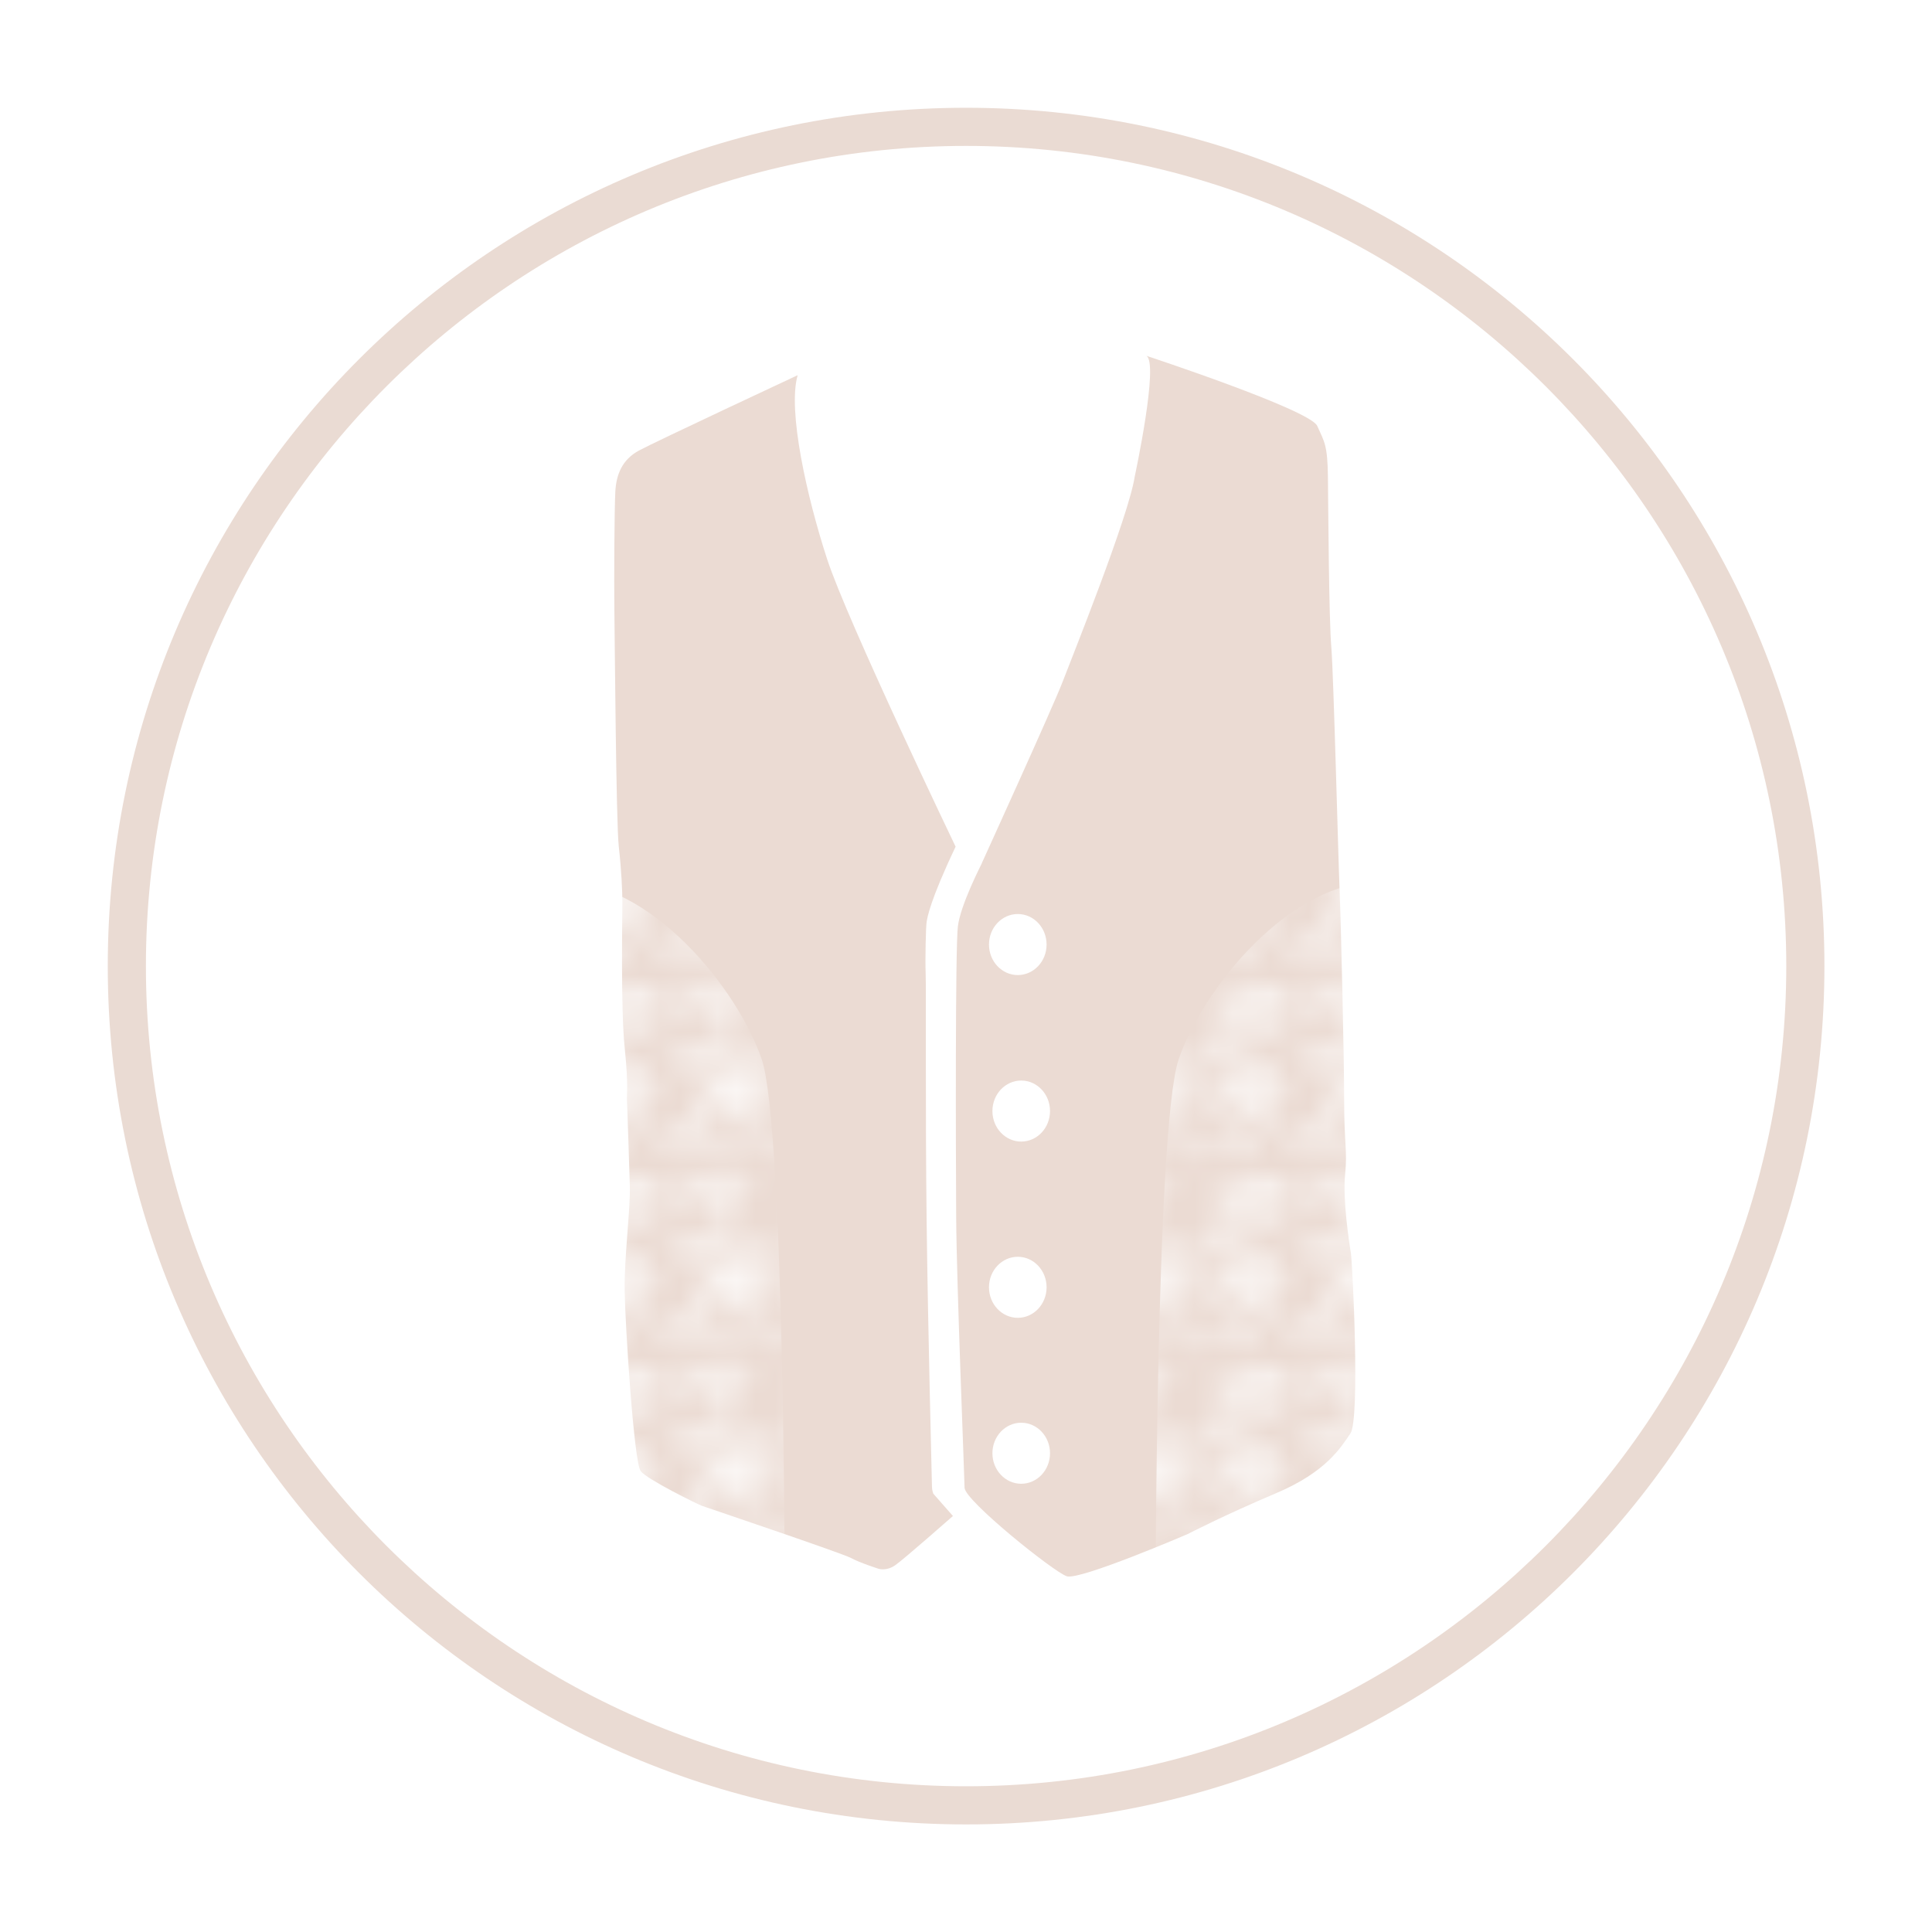<?xml version="1.0" encoding="UTF-8"?><svg id="Calque_2" xmlns="http://www.w3.org/2000/svg" xmlns:xlink="http://www.w3.org/1999/xlink" viewBox="0 0 101.29 101.29"><defs><style>.cls-1{fill:none;}.cls-2{fill:#eadbd3;}.cls-3,.cls-4,.cls-5,.cls-6,.cls-7{fill:#fff;}.cls-8{fill:#ebdbd3;}.cls-4{opacity:.69;}.cls-5{opacity:.89;}.cls-6{opacity:.8;}.cls-7{opacity:.65;}.cls-9{fill:url(#Pompadour_2);}</style><pattern id="Pompadour_2" x="0" y="0" width="10.58" height="9.21" patternTransform="translate(-2102.9 201.6)" patternUnits="userSpaceOnUse" viewBox="0 0 10.58 9.21"><g><rect class="cls-1" y="0" width="10.58" height="9.21"/><path class="cls-4" d="M10.29,9.93s0,0,0,0c.06-.4,.28-.73,.58-.93,0,0,0,0,0,0,0,0,0,0,0,0-.25,.05-.47,.19-.63,.4-.11-.33-.36-.55-.67-.64,.11-.14,.05-.34-.12-.37,0,0,0,0,0,0,0,0,0,0,0,0,.09,.08,.06,.28-.22,.28-.19,0-.3-.08-.3-.19,0-.08,.07-.13,.13-.13,.11,0,.17,.1,.12,.19,0,0,0,0,0,0,0,0,0,0,0,0,.05-.04,.09-.09,.09-.17,0-.13-.12-.28-.32-.28-.21,0-.4,.17-.4,.38,0,.29,.24,.43,.49,.46,0,0-.1,.04-.18,.16,0,0,0,0,0,0,0,0,0,0,0,0,.14-.08,.3-.12,.46-.12,.47,0,.87,.41,.96,.93,0,0,0,0,0,0Zm1.82-1.3c.11-.19,.15-.52,.05-.76,0,0,0,0,0,0,0,0,0,0,0,0,.11,.11,.21,.38,.16,.68,.07,.06,.12,.12,.15,.2,0,0,0,0,0,0,0,0,0,0,0,0-.12-.08-.23-.11-.36-.12Zm-.25,2.97s0,0,0,0c0,0,0,0,0,0-.16-.14-.38-.22-.64-.22-.66,0-1.07,.41-1.13,.84,0,0,0,0,0,0,0,0,0,0,0,0-.06-.16-.1-.38,.1-.68,.12-.18,.26-.3,.26-.47,0-.11-.05-.18-.14-.18-.09,0-.14,.08-.14,.16,0,.04,.01,.09,.03,.12,0,0,0,0,0,0,0,0,0,0,0,0-.07-.05-.13-.13-.13-.25,0-.18,.15-.33,.34-.33,.21,0,.39,.17,.39,.43,0,.09-.02,.19-.08,.28,.08-.07,.12-.12,.16-.23,.25-.04,.51,0,.72,.14,0-.15,.05-.28,.15-.38,0,0,0,0,0,0,0,0,0,0,0,0-.07,.2-.02,.5,.13,.74Zm2.08-.16c-.05,.12-.18,.19-.32,.19,0,0,0,0,0,0,0,0,0,0,0,0,.05-.02,.09-.05,.11-.1,.05-.12-.03-.27-.19-.36,0,0,0,0,0,0,0,0,0,0,0,0,.1-.09,.22-.25,.22-.58,0-.46-.29-.9-.67-.9-.22,0-.4,.16-.49,.4,.1-.14,.24-.25,.43-.25,.28,0,.5,.31,.5,.75,0,.42-.28,.91-.66,.91-.21,0-.36-.17-.36-.4,0-.2,.12-.31,.26-.31,.11,0,.18,.08,.2,.16,0,0,0,0,0,0,0,0,0,0,0,0-.02-.02-.05-.04-.09-.04-.07,0-.11,.06-.11,.11,0,.09,.06,.15,.15,.15,.12,0,.22-.14,.22-.33,0-.23-.21-.44-.42-.44s-.44,.2-.44,.57,.24,.78,.61,.78c.22,0,.41-.1,.55-.27,0,0,0,0,0,0,0,0,0,0,0,0-.11,.32-.05,.62,.11,.62,.08,0,.12-.06,.12-.12s-.05-.12-.12-.13c0,0,0,0,0,0,0,0,0,0,0,0,.16-.04,.33,.05,.33,.22,0,.16-.13,.28-.3,.28-.25,0-.37-.28-.32-.53-.13,.17-.32,.32-.6,.32-.56,0-.84-.67-.84-1.11,0-.41,.08-.67,.24-.87-.19,.15-.27,.32-.31,.55,0,0-.15,.21-.53,.21-.16,0-.31-.06-.42-.18,0,0,0,0,0,0,0,0,0,0,0,0,0,0-.02-.02-.02-.02-.12-.12-.36-.23-.58-.14,0,0,0,0,0,0,0,0,0,0,0,0,.1-.15,.29-.2,.42-.18-.02-.09-.04-.2-.04-.31,0-.41,.21-.69,.44-.83-.08-.09-.06-.24,.02-.34,0,0,0,0,0,0,0,0,0,0,0,0-.04,.14,.08,.25,.24,.25,0,0,0,0,0,0,0,0,0,0,0,0-.24,.1-.4,.32-.4,.59s.16,.52,.43,.52c.22,0,.43-.21,.43-.46,0-.2-.11-.32-.24-.32-.12,0-.21,.09-.21,.19,0,.14,.16,.2,.24,.08,0,0,0,0,0,0,0,0,0,0,0,0-.01,.11-.09,.21-.21,.21-.11,0-.22-.1-.22-.3,0-.24,.22-.48,.59-.48,.5,0,.77,.59,.53,1.06,.12-.15,.24-.31,.24-.59,0-.53-.51-.89-1.1-.68,0,0,0,0,0,0,0,0,0,0,0,0,.17-.13,.34-.31,.34-.63s-.21-.56-.53-.56c-.25,0-.41,.16-.41,.35,0,.14,.09,.26,.24,.26,.23,0,.3-.26,.19-.37,0,0,0,0,0,0,0,0,0,0,0,0,.11,.03,.22,.15,.22,.33,0,.31-.28,.52-.58,.52-.14,0-.28-.04-.39-.12,.01-.1-.02-.22-.07-.29,.05,.17,0,.45-.25,.45-.14,0-.23-.11-.23-.24,0-.16,.13-.23,.23-.21,0,0,0,0,0,0,0,0,0,0,0,0-.04,.02-.07,.06-.07,.11,0,.06,.05,.1,.09,.1,.08,0,.12-.09,.09-.19h0c-.03-.07-.04-.15-.04-.24,0-.42,.43-.81,.98-.81,.58,0,.88,.43,.88,.87,0,.24-.09,.42-.19,.53,.47-.05,.77,.16,.93,.46-.11,.1-.15,.23-.15,.23,.13-.17,.35-.33,.65-.33,.47,0,.83,.48,.83,.99,0,.32-.11,.64-.35,.85,.14,.12,.21,.31,.14,.45Z"/><path class="cls-4" d="M-.29,9.93s0,0,0,0c.06-.4,.28-.73,.58-.93,0,0,0,0,0,0,0,0,0,0,0,0-.25,.05-.47,.19-.63,.4-.11-.33-.36-.55-.67-.64,.11-.14,.05-.34-.12-.37,0,0,0,0,0,0,0,0,0,0,0,0,.09,.08,.06,.28-.22,.28-.19,0-.3-.08-.3-.19,0-.08,.07-.13,.13-.13,.11,0,.17,.1,.12,.19,0,0,0,0,0,0,0,0,0,0,0,0,.05-.04,.09-.09,.09-.17,0-.13-.12-.28-.32-.28-.21,0-.4,.17-.4,.38,0,.29,.24,.43,.49,.46,0,0-.1,.04-.18,.16,0,0,0,0,0,0,0,0,0,0,0,0,.14-.08,.3-.12,.46-.12,.47,0,.87,.41,.96,.93,0,0,0,0,0,0Zm1.82-1.3c.11-.19,.15-.52,.05-.76,0,0,0,0,0,0,0,0,0,0,0,0,.11,.11,.21,.38,.16,.68,.07,.06,.12,.12,.15,.2,0,0,0,0,0,0,0,0,0,0,0,0-.12-.08-.23-.11-.36-.12Zm-.25,2.97s0,0,0,0c0,0,0,0,0,0-.16-.14-.38-.22-.64-.22-.66,0-1.07,.41-1.13,.84,0,0,0,0,0,0,0,0,0,0,0,0-.06-.16-.1-.38,.1-.68,.12-.18,.26-.3,.26-.47,0-.11-.05-.18-.14-.18-.09,0-.14,.08-.14,.16,0,.04,.01,.09,.03,.12,0,0,0,0,0,0,0,0,0,0,0,0-.07-.05-.13-.13-.13-.25,0-.18,.15-.33,.34-.33,.21,0,.39,.17,.39,.43,0,.09-.02,.19-.08,.28,.08-.07,.12-.12,.16-.23,.25-.04,.51,0,.72,.14,0-.15,.05-.28,.15-.38,0,0,0,0,0,0,0,0,0,0,0,0-.07,.2-.02,.5,.13,.74Zm2.08-.16c-.05,.12-.18,.19-.32,.19,0,0,0,0,0,0,0,0,0,0,0,0,.05-.02,.09-.05,.11-.1,.05-.12-.03-.27-.19-.36,0,0,0,0,0,0,0,0,0,0,0,0,.1-.09,.22-.25,.22-.58,0-.46-.29-.9-.67-.9-.22,0-.4,.16-.49,.4,.1-.14,.24-.25,.43-.25,.28,0,.5,.31,.5,.75,0,.42-.28,.91-.66,.91-.21,0-.36-.17-.36-.4,0-.2,.12-.31,.26-.31,.11,0,.18,.08,.2,.16,0,0,0,0,0,0,0,0,0,0,0,0-.02-.02-.05-.04-.09-.04-.07,0-.11,.06-.11,.11,0,.09,.06,.15,.15,.15,.12,0,.22-.14,.22-.33,0-.23-.21-.44-.42-.44s-.44,.2-.44,.57,.24,.78,.61,.78c.22,0,.41-.1,.55-.27,0,0,0,0,0,0,0,0,0,0,0,0-.11,.32-.05,.62,.11,.62,.08,0,.12-.06,.12-.12s-.05-.12-.12-.13c0,0,0,0,0,0,0,0,0,0,0,0,.16-.04,.33,.05,.33,.22,0,.16-.13,.28-.3,.28-.25,0-.37-.28-.32-.53-.13,.17-.32,.32-.6,.32-.56,0-.84-.67-.84-1.11,0-.41,.08-.67,.24-.87-.19,.15-.27,.32-.31,.55,0,0-.15,.21-.53,.21-.16,0-.31-.06-.42-.18,0,0,0,0,0,0,0,0,0,0,0,0,0,0-.02-.02-.02-.02-.12-.12-.36-.23-.58-.14,0,0,0,0,0,0,0,0,0,0,0,0,.1-.15,.29-.2,.42-.18-.02-.09-.04-.2-.04-.31,0-.41,.21-.69,.44-.83-.08-.09-.06-.24,.02-.34,0,0,0,0,0,0,0,0,0,0,0,0-.04,.14,.08,.25,.24,.25,0,0,0,0,0,0,0,0,0,0,0,0-.24,.1-.4,.32-.4,.59s.16,.52,.43,.52c.22,0,.43-.21,.43-.46,0-.2-.11-.32-.24-.32-.12,0-.21,.09-.21,.19,0,.14,.16,.2,.24,.08,0,0,0,0,0,0,0,0,0,0,0,0-.01,.11-.09,.21-.21,.21-.11,0-.22-.1-.22-.3,0-.24,.22-.48,.59-.48,.5,0,.77,.59,.53,1.06,.12-.15,.24-.31,.24-.59,0-.53-.51-.89-1.1-.68,0,0,0,0,0,0,0,0,0,0,0,0,.17-.13,.34-.31,.34-.63s-.21-.56-.53-.56c-.25,0-.41,.16-.41,.35,0,.14,.09,.26,.24,.26,.23,0,.3-.26,.19-.37,0,0,0,0,0,0,0,0,0,0,0,0,.11,.03,.22,.15,.22,.33,0,.31-.28,.52-.58,.52-.14,0-.28-.04-.39-.12,.01-.1-.02-.22-.07-.29,.05,.17,0,.45-.25,.45-.14,0-.23-.11-.23-.24,0-.16,.13-.23,.23-.21,0,0,0,0,0,0,0,0,0,0,0,0-.04,.02-.07,.06-.07,.11,0,.06,.05,.1,.09,.1,.08,0,.12-.09,.09-.19h0c-.03-.07-.04-.15-.04-.24,0-.42,.43-.81,.98-.81,.58,0,.88,.43,.88,.87,0,.24-.09,.42-.19,.53,.47-.05,.77,.16,.93,.46-.11,.1-.15,.23-.15,.23,.13-.17,.35-.33,.65-.33,.47,0,.83,.48,.83,.99,0,.32-.11,.64-.35,.85,.14,.12,.21,.31,.14,.45Z"/><g><path class="cls-6" d="M10.07,5.08s0,0,0,0c.06-.4,.28-.73,.58-.93,0,0,0,0,0,0,0,0,0,0,0,0-.25,.05-.47,.19-.63,.4-.11-.33-.36-.55-.67-.64,.11-.14,.05-.34-.12-.37,0,0,0,0,0,0,0,0,0,0,0,0,.09,.08,.06,.28-.22,.28-.19,0-.3-.08-.3-.19,0-.08,.07-.13,.13-.13,.11,0,.17,.1,.12,.19,0,0,0,0,0,0,0,0,0,0,0,0,.05-.04,.09-.09,.09-.17,0-.13-.12-.28-.32-.28-.21,0-.4,.17-.4,.38,0,.29,.24,.43,.49,.46,0,0-.1,.04-.18,.16,0,0,0,0,0,0,0,0,0,0,0,0,.14-.08,.3-.12,.46-.12,.47,0,.87,.41,.96,.93,0,0,0,0,0,0Zm1.82-1.3c.11-.19,.15-.52,.05-.76,0,0,0,0,0,0,0,0,0,0,0,0,.11,.11,.21,.38,.16,.68,.07,.06,.12,.12,.15,.2,0,0,0,0,0,0,0,0,0,0,0,0-.12-.08-.23-.11-.36-.12Zm-.25,2.97s0,0,0,0c0,0,0,0,0,0-.16-.14-.38-.22-.64-.22-.66,0-1.07,.41-1.13,.84,0,0,0,0,0,0,0,0,0,0,0,0-.06-.16-.1-.38,.1-.68,.12-.18,.26-.3,.26-.47,0-.11-.05-.18-.14-.18-.09,0-.14,.08-.14,.16,0,.04,.01,.09,.03,.12,0,0,0,0,0,0,0,0,0,0,0,0-.07-.05-.13-.13-.13-.25,0-.18,.15-.33,.34-.33,.21,0,.39,.17,.39,.43,0,.09-.02,.19-.08,.28,.08-.07,.12-.12,.16-.23,.25-.04,.51,0,.72,.14,0-.15,.05-.28,.15-.38,0,0,0,0,0,0,0,0,0,0,0,0-.07,.2-.02,.5,.13,.74Zm2.08-.16c-.05,.12-.18,.19-.32,.19,0,0,0,0,0,0,0,0,0,0,0,0,.05-.02,.09-.05,.11-.1,.05-.12-.03-.27-.19-.36,0,0,0,0,0,0,0,0,0,0,0,0,.1-.09,.22-.25,.22-.58,0-.46-.29-.9-.67-.9-.22,0-.4,.16-.49,.4,.1-.14,.24-.25,.43-.25,.28,0,.5,.31,.5,.75,0,.42-.28,.91-.66,.91-.21,0-.36-.17-.36-.4,0-.2,.12-.31,.26-.31,.11,0,.18,.08,.2,.16,0,0,0,0,0,0,0,0,0,0,0,0-.02-.02-.05-.04-.09-.04-.07,0-.11,.06-.11,.11,0,.09,.06,.15,.15,.15,.12,0,.22-.14,.22-.33,0-.23-.21-.44-.42-.44s-.44,.2-.44,.57,.24,.78,.61,.78c.22,0,.41-.1,.55-.27,0,0,0,0,0,0,0,0,0,0,0,0-.11,.32-.05,.62,.11,.62,.08,0,.12-.06,.12-.12s-.05-.12-.12-.13c0,0,0,0,0,0,0,0,0,0,0,0,.16-.04,.33,.05,.33,.22,0,.16-.13,.28-.3,.28-.25,0-.37-.28-.32-.53-.13,.17-.32,.32-.6,.32-.56,0-.84-.67-.84-1.11,0-.41,.08-.67,.24-.87-.19,.15-.27,.32-.31,.55,0,0-.15,.21-.53,.21-.16,0-.31-.06-.42-.18,0,0,0,0,0,0,0,0,0,0,0,0,0,0-.02-.02-.02-.02-.12-.12-.36-.23-.58-.14,0,0,0,0,0,0,0,0,0,0,0,0,.1-.15,.29-.2,.42-.18-.02-.09-.04-.2-.04-.31,0-.41,.21-.69,.44-.83-.08-.09-.06-.24,.02-.34,0,0,0,0,0,0,0,0,0,0,0,0-.04,.14,.08,.25,.24,.25,0,0,0,0,0,0,0,0,0,0,0,0-.24,.1-.4,.32-.4,.59s.16,.52,.43,.52c.22,0,.43-.21,.43-.46,0-.2-.11-.32-.24-.32-.12,0-.21,.09-.21,.19,0,.14,.16,.2,.24,.08,0,0,0,0,0,0,0,0,0,0,0,0-.01,.11-.09,.21-.21,.21-.11,0-.22-.1-.22-.3,0-.24,.22-.48,.59-.48,.5,0,.77,.59,.53,1.06,.12-.15,.24-.31,.24-.59,0-.53-.51-.89-1.1-.68,0,0,0,0,0,0,0,0,0,0,0,0,.17-.13,.34-.31,.34-.63s-.21-.56-.53-.56c-.25,0-.41,.16-.41,.35,0,.14,.09,.26,.24,.26,.23,0,.3-.26,.19-.37,0,0,0,0,0,0,0,0,0,0,0,0,.11,.03,.22,.15,.22,.33,0,.31-.28,.52-.58,.52-.14,0-.28-.04-.39-.12,.01-.1-.02-.22-.07-.29,.05,.17,0,.45-.25,.45-.14,0-.23-.11-.23-.24,0-.16,.13-.23,.23-.21,0,0,0,0,0,0,0,0,0,0,0,0-.04,.02-.07,.06-.07,.11,0,.06,.05,.1,.09,.1,.08,0,.12-.09,.09-.19h0c-.03-.07-.04-.15-.04-.24,0-.42,.43-.81,.98-.81,.58,0,.88,.43,.88,.87,0,.24-.09,.42-.19,.53,.47-.05,.77,.16,.93,.46-.11,.1-.15,.23-.15,.23,.13-.17,.35-.33,.65-.33,.47,0,.83,.48,.83,.99,0,.32-.11,.64-.35,.85,.14,.12,.21,.31,.14,.45Z"/><path class="cls-4" d="M10.29,.72s0,0,0,0c.06-.4,.28-.73,.58-.93,0,0,0,0,0,0,0,0,0,0,0,0-.25,.05-.47,.19-.63,.4-.11-.33-.36-.55-.67-.64,.11-.14,.05-.34-.12-.37,0,0,0,0,0,0,0,0,0,0,0,0,.09,.08,.06,.28-.22,.28-.19,0-.3-.08-.3-.19,0-.08,.07-.13,.13-.13,.11,0,.17,.1,.12,.19,0,0,0,0,0,0,0,0,0,0,0,0,.05-.04,.09-.09,.09-.17,0-.13-.12-.28-.32-.28-.21,0-.4,.17-.4,.38,0,.29,.24,.43,.49,.46,0,0-.1,.04-.18,.16,0,0,0,0,0,0,0,0,0,0,0,0,.14-.08,.3-.12,.46-.12,.47,0,.87,.41,.96,.93,0,0,0,0,0,0Zm1.82-1.3c.11-.19,.15-.52,.05-.76,0,0,0,0,0,0,0,0,0,0,0,0,.11,.11,.21,.38,.16,.68,.07,.06,.12,.12,.15,.2,0,0,0,0,0,0,0,0,0,0,0,0-.12-.08-.23-.11-.36-.12Zm-.25,2.97s0,0,0,0c0,0,0,0,0,0-.16-.14-.38-.22-.64-.22-.66,0-1.07,.41-1.13,.84,0,0,0,0,0,0,0,0,0,0,0,0-.06-.16-.1-.38,.1-.68,.12-.18,.26-.3,.26-.47,0-.11-.05-.18-.14-.18-.09,0-.14,.08-.14,.16,0,.04,.01,.09,.03,.12,0,0,0,0,0,0,0,0,0,0,0,0-.07-.05-.13-.13-.13-.25,0-.18,.15-.33,.34-.33,.21,0,.39,.17,.39,.43,0,.09-.02,.19-.08,.28,.08-.07,.12-.12,.16-.23,.25-.04,.51,0,.72,.14,0-.15,.05-.28,.15-.38,0,0,0,0,0,0,0,0,0,0,0,0-.07,.2-.02,.5,.13,.74Zm2.08-.16c-.05,.12-.18,.19-.32,.19,0,0,0,0,0,0,0,0,0,0,0,0,.05-.02,.09-.05,.11-.1,.05-.12-.03-.27-.19-.36,0,0,0,0,0,0,0,0,0,0,0,0,.1-.09,.22-.25,.22-.58,0-.46-.29-.9-.67-.9-.22,0-.4,.16-.49,.4,.1-.14,.24-.25,.43-.25,.28,0,.5,.31,.5,.75,0,.42-.28,.91-.66,.91-.21,0-.36-.17-.36-.4,0-.2,.12-.31,.26-.31,.11,0,.18,.08,.2,.16,0,0,0,0,0,0,0,0,0,0,0,0-.02-.02-.05-.04-.09-.04-.07,0-.11,.06-.11,.11,0,.09,.06,.15,.15,.15,.12,0,.22-.14,.22-.33,0-.23-.21-.44-.42-.44s-.44,.2-.44,.57,.24,.78,.61,.78c.22,0,.41-.1,.55-.27,0,0,0,0,0,0,0,0,0,0,0,0-.11,.32-.05,.62,.11,.62,.08,0,.12-.06,.12-.12s-.05-.12-.12-.13c0,0,0,0,0,0,0,0,0,0,0,0,.16-.04,.33,.05,.33,.22,0,.16-.13,.28-.3,.28-.25,0-.37-.28-.32-.53-.13,.17-.32,.32-.6,.32-.56,0-.84-.67-.84-1.11,0-.41,.08-.67,.24-.87-.19,.15-.27,.32-.31,.55,0,0-.15,.21-.53,.21-.16,0-.31-.06-.42-.18,0,0,0,0,0,0,0,0,0,0,0,0,0,0-.02-.02-.02-.02-.12-.12-.36-.23-.58-.14,0,0,0,0,0,0,0,0,0,0,0,0,.1-.15,.29-.2,.42-.18-.02-.09-.04-.2-.04-.31,0-.41,.21-.69,.44-.83-.08-.09-.06-.24,.02-.34,0,0,0,0,0,0,0,0,0,0,0,0-.04,.14,.08,.25,.24,.25,0,0,0,0,0,0,0,0,0,0,0,0-.24,.1-.4,.32-.4,.59s.16,.52,.43,.52c.22,0,.43-.21,.43-.46,0-.2-.11-.32-.24-.32-.12,0-.21,.09-.21,.19,0,.14,.16,.2,.24,.08,0,0,0,0,0,0,0,0,0,0,0,0-.01,.11-.09,.21-.21,.21-.11,0-.22-.1-.22-.3,0-.24,.22-.48,.59-.48,.5,0,.77,.59,.53,1.06,.12-.15,.24-.31,.24-.59,0-.53-.51-.89-1.1-.68,0,0,0,0,0,0,0,0,0,0,0,0,.17-.13,.34-.31,.34-.63s-.21-.56-.53-.56c-.25,0-.41,.16-.41,.35,0,.14,.09,.26,.24,.26,.23,0,.3-.26,.19-.37,0,0,0,0,0,0,0,0,0,0,0,0,.11,.03,.22,.15,.22,.33,0,.31-.28,.52-.58,.52-.14,0-.28-.04-.39-.12,.01-.1-.02-.22-.07-.29,.05,.17,0,.45-.25,.45-.14,0-.23-.11-.23-.24,0-.16,.13-.23,.23-.21,0,0,0,0,0,0,0,0,0,0,0,0-.04,.02-.07,.06-.07,.11,0,.06,.05,.1,.09,.1,.08,0,.12-.09,.09-.19h0c-.03-.07-.04-.15-.04-.24,0-.42,.43-.81,.98-.81,.58,0,.88,.43,.88,.87,0,.24-.09,.42-.19,.53,.47-.05,.77,.16,.93,.46-.11,.1-.15,.23-.15,.23,.13-.17,.35-.33,.65-.33,.47,0,.83,.48,.83,.99,0,.32-.11,.64-.35,.85,.14,.12,.21,.31,.14,.45Z"/></g><g><path class="cls-5" d="M5.58,5.17s0,0,0,0c.06-.4,.28-.73,.58-.93,0,0,0,0,0,0,0,0,0,0,0,0-.25,.05-.47,.19-.63,.4-.11-.33-.36-.55-.67-.64,.11-.14,.05-.34-.12-.37,0,0,0,0,0,0,0,0,0,0,0,0,.09,.08,.06,.28-.22,.28-.19,0-.3-.08-.3-.19,0-.08,.07-.13,.13-.13,.11,0,.17,.1,.12,.19,0,0,0,0,0,0,0,0,0,0,0,0,.05-.04,.09-.09,.09-.17,0-.13-.12-.28-.32-.28-.21,0-.4,.17-.4,.38,0,.29,.24,.43,.49,.46,0,0-.1,.04-.18,.16,0,0,0,0,0,0,0,0,0,0,0,0,.14-.08,.3-.12,.46-.12,.47,0,.87,.41,.96,.93,0,0,0,0,0,0Zm1.82-1.3c.11-.19,.15-.52,.05-.76,0,0,0,0,0,0,0,0,0,0,0,0,.11,.11,.21,.38,.16,.68,.07,.06,.12,.12,.15,.2,0,0,0,0,0,0,0,0,0,0,0,0-.12-.08-.23-.11-.36-.12Zm-.25,2.97s0,0,0,0c0,0,0,0,0,0-.16-.14-.38-.22-.64-.22-.66,0-1.07,.41-1.13,.84,0,0,0,0,0,0,0,0,0,0,0,0-.06-.16-.1-.38,.1-.68,.12-.18,.26-.3,.26-.47,0-.11-.05-.18-.14-.18-.09,0-.14,.08-.14,.16,0,.04,.01,.09,.03,.12,0,0,0,0,0,0,0,0,0,0,0,0-.07-.05-.13-.13-.13-.25,0-.18,.15-.33,.34-.33,.21,0,.39,.17,.39,.43,0,.09-.02,.19-.08,.28,.08-.07,.12-.12,.16-.23,.25-.04,.51,0,.72,.14,0-.15,.05-.28,.15-.38,0,0,0,0,0,0,0,0,0,0,0,0-.07,.2-.02,.5,.13,.74Zm2.08-.16c-.05,.12-.18,.19-.32,.19,0,0,0,0,0,0,0,0,0,0,0,0,.05-.02,.09-.05,.11-.1,.05-.12-.03-.27-.19-.36,0,0,0,0,0,0,0,0,0,0,0,0,.1-.09,.22-.25,.22-.58,0-.46-.29-.9-.67-.9-.22,0-.4,.16-.49,.4,.1-.14,.24-.25,.43-.25,.28,0,.5,.31,.5,.75,0,.42-.28,.91-.66,.91-.21,0-.36-.17-.36-.4,0-.2,.12-.31,.26-.31,.11,0,.18,.08,.2,.16,0,0,0,0,0,0,0,0,0,0,0,0-.02-.02-.05-.04-.09-.04-.07,0-.11,.06-.11,.11,0,.09,.06,.15,.15,.15,.12,0,.22-.14,.22-.33,0-.23-.21-.44-.42-.44s-.44,.2-.44,.57,.24,.78,.61,.78c.22,0,.41-.1,.55-.27,0,0,0,0,0,0,0,0,0,0,0,0-.11,.32-.05,.62,.11,.62,.08,0,.12-.06,.12-.12s-.05-.12-.12-.13c0,0,0,0,0,0,0,0,0,0,0,0,.16-.04,.33,.05,.33,.22,0,.16-.13,.28-.3,.28-.25,0-.37-.28-.32-.53-.13,.17-.32,.32-.6,.32-.56,0-.84-.67-.84-1.11,0-.41,.08-.67,.24-.87-.19,.15-.27,.32-.31,.55,0,0-.15,.21-.53,.21-.16,0-.31-.06-.42-.18,0,0,0,0,0,0,0,0,0,0,0,0,0,0-.02-.02-.02-.02-.12-.12-.36-.23-.58-.14,0,0,0,0,0,0,0,0,0,0,0,0,.1-.15,.29-.2,.42-.18-.02-.09-.04-.2-.04-.31,0-.41,.21-.69,.44-.83-.08-.09-.06-.24,.02-.34,0,0,0,0,0,0,0,0,0,0,0,0-.04,.14,.08,.25,.24,.25,0,0,0,0,0,0,0,0,0,0,0,0-.24,.1-.4,.32-.4,.59s.16,.52,.43,.52c.22,0,.43-.21,.43-.46,0-.2-.11-.32-.24-.32-.12,0-.21,.09-.21,.19,0,.14,.16,.2,.24,.08,0,0,0,0,0,0,0,0,0,0,0,0-.01,.11-.09,.21-.21,.21-.11,0-.22-.1-.22-.3,0-.24,.22-.48,.59-.48,.5,0,.77,.59,.53,1.06,.12-.15,.24-.31,.24-.59,0-.53-.51-.89-1.1-.68,0,0,0,0,0,0,0,0,0,0,0,0,.17-.13,.34-.31,.34-.63s-.21-.56-.53-.56c-.25,0-.41,.16-.41,.35,0,.14,.09,.26,.24,.26,.23,0,.3-.26,.19-.37,0,0,0,0,0,0,0,0,0,0,0,0,.11,.03,.22,.15,.22,.33,0,.31-.28,.52-.58,.52-.14,0-.28-.04-.39-.12,.01-.1-.02-.22-.07-.29,.05,.17,0,.45-.25,.45-.14,0-.23-.11-.23-.24,0-.16,.13-.23,.23-.21,0,0,0,0,0,0,0,0,0,0,0,0-.04,.02-.07,.06-.07,.11,0,.06,.05,.1,.09,.1,.08,0,.12-.09,.09-.19h0c-.03-.07-.04-.15-.04-.24,0-.42,.43-.81,.98-.81,.58,0,.88,.43,.88,.87,0,.24-.09,.42-.19,.53,.47-.05,.77,.16,.93,.46-.11,.1-.15,.23-.15,.23,.13-.17,.35-.33,.65-.33,.47,0,.83,.48,.83,.99,0,.32-.11,.64-.35,.85,.14,.12,.21,.31,.14,.45Z"/><path class="cls-6" d="M-.52,5.08s0,0,0,0c.06-.4,.28-.73,.58-.93,0,0,0,0,0,0,0,0,0,0,0,0-.25,.05-.47,.19-.63,.4-.11-.33-.36-.55-.67-.64,.11-.14,.05-.34-.12-.37,0,0,0,0,0,0,0,0,0,0,0,0,.09,.08,.06,.28-.22,.28-.19,0-.3-.08-.3-.19,0-.08,.07-.13,.13-.13,.11,0,.17,.1,.12,.19,0,0,0,0,0,0,0,0,0,0,0,0,.05-.04,.09-.09,.09-.17,0-.13-.12-.28-.32-.28-.21,0-.4,.17-.4,.38,0,.29,.24,.43,.49,.46,0,0-.1,.04-.18,.16,0,0,0,0,0,0,0,0,0,0,0,0,.14-.08,.3-.12,.46-.12,.47,0,.87,.41,.96,.93,0,0,0,0,0,0Zm1.82-1.3c.11-.19,.15-.52,.05-.76,0,0,0,0,0,0,0,0,0,0,0,0,.11,.11,.21,.38,.16,.68,.07,.06,.12,.12,.15,.2,0,0,0,0,0,0,0,0,0,0,0,0-.12-.08-.23-.11-.36-.12Zm-.25,2.97s0,0,0,0c0,0,0,0,0,0-.16-.14-.38-.22-.64-.22-.66,0-1.07,.41-1.13,.84,0,0,0,0,0,0,0,0,0,0,0,0-.06-.16-.1-.38,.1-.68,.12-.18,.26-.3,.26-.47,0-.11-.05-.18-.14-.18-.09,0-.14,.08-.14,.16,0,.04,.01,.09,.03,.12,0,0,0,0,0,0,0,0,0,0,0,0-.07-.05-.13-.13-.13-.25,0-.18,.15-.33,.34-.33,.21,0,.39,.17,.39,.43,0,.09-.02,.19-.08,.28,.08-.07,.12-.12,.16-.23,.25-.04,.51,0,.72,.14,0-.15,.05-.28,.15-.38,0,0,0,0,0,0,0,0,0,0,0,0-.07,.2-.02,.5,.13,.74Zm2.08-.16c-.05,.12-.18,.19-.32,.19,0,0,0,0,0,0,0,0,0,0,0,0,.05-.02,.09-.05,.11-.1,.05-.12-.03-.27-.19-.36,0,0,0,0,0,0,0,0,0,0,0,0,.1-.09,.22-.25,.22-.58,0-.46-.29-.9-.67-.9-.22,0-.4,.16-.49,.4,.1-.14,.24-.25,.43-.25,.28,0,.5,.31,.5,.75,0,.42-.28,.91-.66,.91-.21,0-.36-.17-.36-.4,0-.2,.12-.31,.26-.31,.11,0,.18,.08,.2,.16,0,0,0,0,0,0,0,0,0,0,0,0-.02-.02-.05-.04-.09-.04-.07,0-.11,.06-.11,.11,0,.09,.06,.15,.15,.15,.12,0,.22-.14,.22-.33,0-.23-.21-.44-.42-.44s-.44,.2-.44,.57,.24,.78,.61,.78c.22,0,.41-.1,.55-.27,0,0,0,0,0,0,0,0,0,0,0,0-.11,.32-.05,.62,.11,.62,.08,0,.12-.06,.12-.12s-.05-.12-.12-.13c0,0,0,0,0,0,0,0,0,0,0,0,.16-.04,.33,.05,.33,.22,0,.16-.13,.28-.3,.28-.25,0-.37-.28-.32-.53-.13,.17-.32,.32-.6,.32-.56,0-.84-.67-.84-1.11,0-.41,.08-.67,.24-.87-.19,.15-.27,.32-.31,.55,0,0-.15,.21-.53,.21-.16,0-.31-.06-.42-.18,0,0,0,0,0,0,0,0,0,0,0,0,0,0-.02-.02-.02-.02-.12-.12-.36-.23-.58-.14,0,0,0,0,0,0,0,0,0,0,0,0,.1-.15,.29-.2,.42-.18-.02-.09-.04-.2-.04-.31,0-.41,.21-.69,.44-.83-.08-.09-.06-.24,.02-.34,0,0,0,0,0,0,0,0,0,0,0,0-.04,.14,.08,.25,.24,.25,0,0,0,0,0,0,0,0,0,0,0,0-.24,.1-.4,.32-.4,.59s.16,.52,.43,.52c.22,0,.43-.21,.43-.46,0-.2-.11-.32-.24-.32-.12,0-.21,.09-.21,.19,0,.14,.16,.2,.24,.08,0,0,0,0,0,0,0,0,0,0,0,0-.01,.11-.09,.21-.21,.21-.11,0-.22-.1-.22-.3,0-.24,.22-.48,.59-.48,.5,0,.77,.59,.53,1.06,.12-.15,.24-.31,.24-.59,0-.53-.51-.89-1.1-.68,0,0,0,0,0,0,0,0,0,0,0,0,.17-.13,.34-.31,.34-.63s-.21-.56-.53-.56c-.25,0-.41,.16-.41,.35,0,.14,.09,.26,.24,.26,.23,0,.3-.26,.19-.37,0,0,0,0,0,0,0,0,0,0,0,0,.11,.03,.22,.15,.22,.33,0,.31-.28,.52-.58,.52-.14,0-.28-.04-.39-.12,.01-.1-.02-.22-.07-.29,.05,.17,0,.45-.25,.45-.14,0-.23-.11-.23-.24,0-.16,.13-.23,.23-.21,0,0,0,0,0,0,0,0,0,0,0,0-.04,.02-.07,.06-.07,.11,0,.06,.05,.1,.09,.1,.08,0,.12-.09,.09-.19h0c-.03-.07-.04-.15-.04-.24,0-.42,.43-.81,.98-.81,.58,0,.88,.43,.88,.87,0,.24-.09,.42-.19,.53,.47-.05,.77,.16,.93,.46-.11,.1-.15,.23-.15,.23,.13-.17,.35-.33,.65-.33,.47,0,.83,.48,.83,.99,0,.32-.11,.64-.35,.85,.14,.12,.21,.31,.14,.45Z"/><path class="cls-7" d="M4.44,9.3s0,0,0,0c.06-.4,.28-.73,.58-.93,0,0,0,0,0,0,0,0,0,0,0,0-.25,.05-.47,.19-.63,.4-.11-.33-.36-.55-.67-.64,.11-.14,.05-.34-.12-.37,0,0,0,0,0,0,0,0,0,0,0,0,.09,.08,.06,.28-.22,.28-.19,0-.3-.08-.3-.19,0-.08,.07-.13,.13-.13,.11,0,.17,.1,.12,.19,0,0,0,0,0,0,0,0,0,0,0,0,.05-.04,.09-.09,.09-.17,0-.13-.12-.28-.32-.28-.21,0-.4,.17-.4,.38,0,.29,.24,.43,.49,.46,0,0-.1,.04-.18,.16,0,0,0,0,0,0,0,0,0,0,0,0,.14-.08,.3-.12,.46-.12,.47,0,.87,.41,.96,.93,0,0,0,0,0,0Zm1.82-1.3c.11-.19,.15-.52,.05-.76,0,0,0,0,0,0,0,0,0,0,0,0,.11,.11,.21,.38,.16,.68,.07,.06,.12,.12,.15,.2,0,0,0,0,0,0,0,0,0,0,0,0-.12-.08-.23-.11-.36-.12Zm-.25,2.97s0,0,0,0c0,0,0,0,0,0-.16-.14-.38-.22-.64-.22-.66,0-1.07,.41-1.13,.84,0,0,0,0,0,0,0,0,0,0,0,0-.06-.16-.1-.38,.1-.68,.12-.18,.26-.3,.26-.47,0-.11-.05-.18-.14-.18-.09,0-.14,.08-.14,.16,0,.04,.01,.09,.03,.12,0,0,0,0,0,0,0,0,0,0,0,0-.07-.05-.13-.13-.13-.25,0-.18,.15-.33,.34-.33,.21,0,.39,.17,.39,.43,0,.09-.02,.19-.08,.28,.08-.07,.12-.12,.16-.23,.25-.04,.51,0,.72,.14,0-.15,.05-.28,.15-.38,0,0,0,0,0,0,0,0,0,0,0,0-.07,.2-.02,.5,.13,.74Zm2.08-.16c-.05,.12-.18,.19-.32,.19,0,0,0,0,0,0,0,0,0,0,0,0,.05-.02,.09-.05,.11-.1,.05-.12-.03-.27-.19-.36,0,0,0,0,0,0,0,0,0,0,0,0,.1-.09,.22-.25,.22-.58,0-.46-.29-.9-.67-.9-.22,0-.4,.16-.49,.4,.1-.14,.24-.25,.43-.25,.28,0,.5,.31,.5,.75,0,.42-.28,.91-.66,.91-.21,0-.36-.17-.36-.4,0-.2,.12-.31,.26-.31,.11,0,.18,.08,.2,.16,0,0,0,0,0,0,0,0,0,0,0,0-.02-.02-.05-.04-.09-.04-.07,0-.11,.06-.11,.11,0,.09,.06,.15,.15,.15,.12,0,.22-.14,.22-.33,0-.23-.21-.44-.42-.44s-.44,.2-.44,.57,.24,.78,.61,.78c.22,0,.41-.1,.55-.27,0,0,0,0,0,0,0,0,0,0,0,0-.11,.32-.05,.62,.11,.62,.08,0,.12-.06,.12-.12s-.05-.12-.12-.13c0,0,0,0,0,0,0,0,0,0,0,0,.16-.04,.33,.05,.33,.22,0,.16-.13,.28-.3,.28-.25,0-.37-.28-.32-.53-.13,.17-.32,.32-.6,.32-.56,0-.84-.67-.84-1.11,0-.41,.08-.67,.24-.87-.19,.15-.27,.32-.31,.55,0,0-.15,.21-.53,.21-.16,0-.31-.06-.42-.18,0,0,0,0,0,0,0,0,0,0,0,0,0,0-.02-.02-.02-.02-.12-.12-.36-.23-.58-.14,0,0,0,0,0,0,0,0,0,0,0,0,.1-.15,.29-.2,.42-.18-.02-.09-.04-.2-.04-.31,0-.41,.21-.69,.44-.83-.08-.09-.06-.24,.02-.34,0,0,0,0,0,0,0,0,0,0,0,0-.04,.14,.08,.25,.24,.25,0,0,0,0,0,0,0,0,0,0,0,0-.24,.1-.4,.32-.4,.59s.16,.52,.43,.52c.22,0,.43-.21,.43-.46,0-.2-.11-.32-.24-.32-.12,0-.21,.09-.21,.19,0,.14,.16,.2,.24,.08,0,0,0,0,0,0,0,0,0,0,0,0-.01,.11-.09,.21-.21,.21-.11,0-.22-.1-.22-.3,0-.24,.22-.48,.59-.48,.5,0,.77,.59,.53,1.06,.12-.15,.24-.31,.24-.59,0-.53-.51-.89-1.1-.68,0,0,0,0,0,0,0,0,0,0,0,0,.17-.13,.34-.31,.34-.63s-.21-.56-.53-.56c-.25,0-.41,.16-.41,.35,0,.14,.09,.26,.24,.26,.23,0,.3-.26,.19-.37,0,0,0,0,0,0,0,0,0,0,0,0,.11,.03,.22,.15,.22,.33,0,.31-.28,.52-.58,.52-.14,0-.28-.04-.39-.12,.01-.1-.02-.22-.07-.29,.05,.17,0,.45-.25,.45-.14,0-.23-.11-.23-.24,0-.16,.13-.23,.23-.21,0,0,0,0,0,0,0,0,0,0,0,0-.04,.02-.07,.06-.07,.11,0,.06,.05,.1,.09,.1,.08,0,.12-.09,.09-.19h0c-.03-.07-.04-.15-.04-.24,0-.42,.43-.81,.98-.81,.58,0,.88,.43,.88,.87,0,.24-.09,.42-.19,.53,.47-.05,.77,.16,.93,.46-.11,.1-.15,.23-.15,.23,.13-.17,.35-.33,.65-.33,.47,0,.83,.48,.83,.99,0,.32-.11,.64-.35,.85,.14,.12,.21,.31,.14,.45Z"/><path class="cls-4" d="M-.29,.72s0,0,0,0C-.23,.32,0-.02,.3-.21c0,0,0,0,0,0,0,0,0,0,0,0C.04-.17-.18-.03-.34,.17c-.11-.33-.36-.55-.67-.64,.11-.14,.05-.34-.12-.37,0,0,0,0,0,0,0,0,0,0,0,0,.09,.08,.06,.28-.22,.28-.19,0-.3-.08-.3-.19,0-.08,.07-.13,.13-.13,.11,0,.17,.1,.12,.19,0,0,0,0,0,0,0,0,0,0,0,0,.05-.04,.09-.09,.09-.17,0-.13-.12-.28-.32-.28-.21,0-.4,.17-.4,.38,0,.29,.24,.43,.49,.46,0,0-.1,.04-.18,.16,0,0,0,0,0,0,0,0,0,0,0,0,.14-.08,.3-.12,.46-.12C-.79-.21-.38,.19-.3,.71c0,0,0,0,0,0ZM1.53-.58c.11-.19,.15-.52,.05-.76,0,0,0,0,0,0,0,0,0,0,0,0,.11,.11,.21,.38,.16,.68,.07,.06,.12,.12,.15,.2,0,0,0,0,0,0,0,0,0,0,0,0-.12-.08-.23-.11-.36-.12Zm-.25,2.97s0,0,0,0c0,0,0,0,0,0-.16-.14-.38-.22-.64-.22C-.03,2.17-.44,2.58-.51,3.01c0,0,0,0,0,0,0,0,0,0,0,0-.06-.16-.1-.38,.1-.68,.12-.18,.26-.3,.26-.47,0-.11-.05-.18-.14-.18-.09,0-.14,.08-.14,.16,0,.04,.01,.09,.03,.12,0,0,0,0,0,0,0,0,0,0,0,0-.07-.05-.13-.13-.13-.25,0-.18,.15-.33,.34-.33,.21,0,.39,.17,.39,.43,0,.09-.02,.19-.08,.28,.08-.07,.12-.12,.16-.23,.25-.04,.51,0,.72,.14,0-.15,.05-.28,.15-.38,0,0,0,0,0,0,0,0,0,0,0,0-.07,.2-.02,.5,.13,.74Zm2.08-.16c-.05,.12-.18,.19-.32,.19,0,0,0,0,0,0,0,0,0,0,0,0,.05-.02,.09-.05,.11-.1,.05-.12-.03-.27-.19-.36,0,0,0,0,0,0,0,0,0,0,0,0,.1-.09,.22-.25,.22-.58,0-.46-.29-.9-.67-.9-.22,0-.4,.16-.49,.4,.1-.14,.24-.25,.43-.25,.28,0,.5,.31,.5,.75,0,.42-.28,.91-.66,.91-.21,0-.36-.17-.36-.4,0-.2,.12-.31,.26-.31,.11,0,.18,.08,.2,.16,0,0,0,0,0,0,0,0,0,0,0,0-.02-.02-.05-.04-.09-.04-.07,0-.11,.06-.11,.11,0,.09,.06,.15,.15,.15,.12,0,.22-.14,.22-.33,0-.23-.21-.44-.42-.44s-.44,.2-.44,.57,.24,.78,.61,.78c.22,0,.41-.1,.55-.27,0,0,0,0,0,0,0,0,0,0,0,0-.11,.32-.05,.62,.11,.62,.08,0,.12-.06,.12-.12s-.05-.12-.12-.13c0,0,0,0,0,0,0,0,0,0,0,0,.16-.04,.33,.05,.33,.22,0,.16-.13,.28-.3,.28-.25,0-.37-.28-.32-.53-.13,.17-.32,.32-.6,.32-.56,0-.84-.67-.84-1.11,0-.41,.08-.67,.24-.87-.19,.15-.27,.32-.31,.55,0,0-.15,.21-.53,.21-.16,0-.31-.06-.42-.18,0,0,0,0,0,0,0,0,0,0,0,0,0,0-.02-.02-.02-.02-.12-.12-.36-.23-.58-.14,0,0,0,0,0,0,0,0,0,0,0,0,.1-.15,.29-.2,.42-.18-.02-.09-.04-.2-.04-.31C0,.43,.21,.14,.44,0c-.08-.09-.06-.24,.02-.34,0,0,0,0,0,0,0,0,0,0,0,0-.04,.14,.08,.25,.24,.25,0,0,0,0,0,0,0,0,0,0,0,0C.48,.03,.32,.25,.32,.52s.16,.52,.43,.52c.22,0,.43-.21,.43-.46,0-.2-.11-.32-.24-.32-.12,0-.21,.09-.21,.19,0,.14,.16,.2,.24,.08,0,0,0,0,0,0,0,0,0,0,0,0-.01,.11-.09,.21-.21,.21-.11,0-.22-.1-.22-.3C.55,.2,.77-.04,1.13-.04,1.63-.04,1.9,.54,1.66,1.01c.12-.15,.24-.31,.24-.59C1.9-.11,1.39-.47,.8-.26c0,0,0,0,0,0,0,0,0,0,0,0,.17-.13,.34-.31,.34-.63s-.21-.56-.53-.56c-.25,0-.41,.16-.41,.35,0,.14,.09,.26,.24,.26,.23,0,.3-.26,.19-.37,0,0,0,0,0,0,0,0,0,0,0,0,.11,.03,.22,.15,.22,.33C.85-.59,.57-.38,.27-.38,.12-.38-.01-.43-.12-.51c.01-.1-.02-.22-.07-.29,.05,.17,0,.45-.25,.45-.14,0-.23-.11-.23-.24,0-.16,.13-.23,.23-.21,0,0,0,0,0,0,0,0,0,0,0,0-.04,.02-.07,.06-.07,.11,0,.06,.05,.1,.09,.1,.08,0,.12-.09,.09-.19h0c-.03-.07-.04-.15-.04-.24C-.37-1.44,.06-1.83,.61-1.83c.58,0,.88,.43,.88,.87,0,.24-.09,.42-.19,.53,.47-.05,.77,.16,.93,.46-.11,.1-.15,.23-.15,.23,.13-.17,.35-.33,.65-.33,.47,0,.83,.48,.83,.99,0,.32-.11,.64-.35,.85,.14,.12,.21,.31,.14,.45Z"/></g><path class="cls-7" d="M4.44,.08s0,0,0,0c.06-.4,.28-.73,.58-.93,0,0,0,0,0,0,0,0,0,0,0,0-.25,.05-.47,.19-.63,.4-.11-.33-.36-.55-.67-.64,.11-.14,.05-.34-.12-.37,0,0,0,0,0,0,0,0,0,0,0,0,.09,.08,.06,.28-.22,.28-.19,0-.3-.08-.3-.19,0-.08,.07-.13,.13-.13,.11,0,.17,.1,.12,.19,0,0,0,0,0,0,0,0,0,0,0,0,.05-.04,.09-.09,.09-.17,0-.13-.12-.28-.32-.28-.21,0-.4,.17-.4,.38,0,.29,.24,.43,.49,.46,0,0-.1,.04-.18,.16,0,0,0,0,0,0,0,0,0,0,0,0,.14-.08,.3-.12,.46-.12,.47,0,.87,.41,.96,.93,0,0,0,0,0,0Zm1.82-1.3c.11-.19,.15-.52,.05-.76,0,0,0,0,0,0,0,0,0,0,0,0,.11,.11,.21,.38,.16,.68,.07,.06,.12,.12,.15,.2,0,0,0,0,0,0,0,0,0,0,0,0-.12-.08-.23-.11-.36-.12Zm-.25,2.97s0,0,0,0c0,0,0,0,0,0-.16-.14-.38-.22-.64-.22-.66,0-1.07,.41-1.13,.84,0,0,0,0,0,0,0,0,0,0,0,0-.06-.16-.1-.38,.1-.68,.12-.18,.26-.3,.26-.47,0-.11-.05-.18-.14-.18-.09,0-.14,.08-.14,.16,0,.04,.01,.09,.03,.12,0,0,0,0,0,0,0,0,0,0,0,0-.07-.05-.13-.13-.13-.25,0-.18,.15-.33,.34-.33,.21,0,.39,.17,.39,.43,0,.09-.02,.19-.08,.28,.08-.07,.12-.12,.16-.23,.25-.04,.51,0,.72,.14,0-.15,.05-.28,.15-.38,0,0,0,0,0,0,0,0,0,0,0,0-.07,.2-.02,.5,.13,.74Zm2.08-.16c-.05,.12-.18,.19-.32,.19,0,0,0,0,0,0,0,0,0,0,0,0,.05-.02,.09-.05,.11-.1,.05-.12-.03-.27-.19-.36,0,0,0,0,0,0,0,0,0,0,0,0,.1-.09,.22-.25,.22-.58,0-.46-.29-.9-.67-.9-.22,0-.4,.16-.49,.4,.1-.14,.24-.25,.43-.25,.28,0,.5,.31,.5,.75,0,.42-.28,.91-.66,.91-.21,0-.36-.17-.36-.4,0-.2,.12-.31,.26-.31,.11,0,.18,.08,.2,.16,0,0,0,0,0,0,0,0,0,0,0,0-.02-.02-.05-.04-.09-.04-.07,0-.11,.06-.11,.11,0,.09,.06,.15,.15,.15,.12,0,.22-.14,.22-.33,0-.23-.21-.44-.42-.44s-.44,.2-.44,.57,.24,.78,.61,.78c.22,0,.41-.1,.55-.27,0,0,0,0,0,0,0,0,0,0,0,0-.11,.32-.05,.62,.11,.62,.08,0,.12-.06,.12-.12s-.05-.12-.12-.13c0,0,0,0,0,0,0,0,0,0,0,0,.16-.04,.33,.05,.33,.22,0,.16-.13,.28-.3,.28-.25,0-.37-.28-.32-.53-.13,.17-.32,.32-.6,.32-.56,0-.84-.67-.84-1.11,0-.41,.08-.67,.24-.87-.19,.15-.27,.32-.31,.55,0,0-.15,.21-.53,.21-.16,0-.31-.06-.42-.18,0,0,0,0,0,0,0,0,0,0,0,0,0,0-.02-.02-.02-.02-.12-.12-.36-.23-.58-.14,0,0,0,0,0,0,0,0,0,0,0,0,.1-.15,.29-.2,.42-.18-.02-.09-.04-.2-.04-.31,0-.41,.21-.69,.44-.83-.08-.09-.06-.24,.02-.34,0,0,0,0,0,0,0,0,0,0,0,0-.04,.14,.08,.25,.24,.25,0,0,0,0,0,0,0,0,0,0,0,0-.24,.1-.4,.32-.4,.59s.16,.52,.43,.52c.22,0,.43-.21,.43-.46,0-.2-.11-.32-.24-.32-.12,0-.21,.09-.21,.19,0,.14,.16,.2,.24,.08,0,0,0,0,0,0,0,0,0,0,0,0-.01,.11-.09,.21-.21,.21-.11,0-.22-.1-.22-.3,0-.24,.22-.48,.59-.48,.5,0,.77,.59,.53,1.06,.12-.15,.24-.31,.24-.59,0-.53-.51-.89-1.1-.68,0,0,0,0,0,0,0,0,0,0,0,0,.17-.13,.34-.31,.34-.63s-.21-.56-.53-.56c-.25,0-.41,.16-.41,.35,0,.14,.09,.26,.24,.26,.23,0,.3-.26,.19-.37,0,0,0,0,0,0,0,0,0,0,0,0,.11,.03,.22,.15,.22,.33,0,.31-.28,.52-.58,.52-.14,0-.28-.04-.39-.12,.01-.1-.02-.22-.07-.29,.05,.17,0,.45-.25,.45-.14,0-.23-.11-.23-.24,0-.16,.13-.23,.23-.21,0,0,0,0,0,0,0,0,0,0,0,0-.04,.02-.07,.06-.07,.11,0,.06,.05,.1,.09,.1,.08,0,.12-.09,.09-.19h0c-.03-.07-.04-.15-.04-.24,0-.42,.43-.81,.98-.81,.58,0,.88,.43,.88,.87,0,.24-.09,.42-.19,.53,.47-.05,.77,.16,.93,.46-.11,.1-.15,.23-.15,.23,.13-.17,.35-.33,.65-.33,.47,0,.83,.48,.83,.99,0,.32-.11,.64-.35,.85,.14,.12,.21,.31,.14,.45Z"/></g></pattern></defs><g id="Calque_1-2"><g><g><rect class="cls-3" width="101.29" height="101.29"/><g><g><circle class="cls-3" cx="50.65" cy="50.65" r="44"/><path class="cls-2" d="M50.65,7.65c23.71,0,43,19.29,43,43s-19.29,43-43,43S7.65,74.36,7.65,50.65,26.94,7.65,50.65,7.65m0-2C25.79,5.65,5.65,25.79,5.65,50.65s20.15,45,45,45,45-20.15,45-45S75.5,5.65,50.65,5.65h0Z"/></g><g><path class="cls-8" d="M51.48,45.24s3.73-8.19,4.22-9.47,3.47-8.69,3.79-10.78c0,0,1.3-6.04,.6-6.34,0,0,8.59,2.83,8.97,3.68s.54,1,.56,2.69c.02,1.68,.05,7.45,.18,8.94,.12,1.49,.36,11.01,.43,12.65s.24,8.69,.24,11.04,.18,2.68,.05,3.94,.21,3.56,.3,4.08,.49,8.74-.02,9.48-1.26,2.02-3.91,3.14c-2.65,1.12-4.63,2.14-4.63,2.14,0,0-5.65,2.43-6.33,2.21s-5.35-3.97-5.36-4.64-.42-10.77-.44-14.18c-.02-3.41-.05-14.14,.09-15.26s1.18-3.14,1.26-3.31Z"/><path class="cls-8" d="M50.11,44.41s-5.7-11.88-6.75-15.11c-1.05-3.22-2.08-7.78-1.54-9.63,0,0-7.45,3.48-8.32,3.95s-1.19,1.24-1.24,2.15-.07,4.7-.05,6.19c.02,1.5,.09,11.15,.23,12.41s.19,2.34,.19,2.97-.09,5.56,.12,7.59,.1,2.45,.12,2.76,.13,3.86,.15,4.49c.04,1.16-.3,3.75-.27,5.51,.03,1.89,.49,9,.84,9.44s2.97,1.73,3.22,1.82,7.34,2.48,7.8,2.73,1.43,.56,1.43,.56c0,0,.42,.16,.91-.19s3.01-2.57,3.01-2.57l-1.03-1.17s-.07-.18-.07-.38-.21-8.11-.28-13.97c-.07-5.86-.02-12.15-.05-12.9s.01-2.48,.05-2.72,.17-1.11,1.52-3.95Z"/><ellipse class="cls-3" cx="53.36" cy="49.52" rx="1.51" ry="1.6"/><ellipse class="cls-3" cx="53.54" cy="58.25" rx="1.51" ry="1.6"/><ellipse class="cls-3" cx="53.36" cy="67.49" rx="1.51" ry="1.6"/><ellipse class="cls-3" cx="53.54" cy="76.19" rx="1.51" ry="1.6"/></g></g></g><path class="cls-9" d="M29.27,46.22c4.87-.12,9.46,5.73,10.67,9.33s1.21,29.25,1.21,29.25l-14.13-8.61,2.25-29.97Z"/><path class="cls-9" d="M72.46,46.22c-4.87-.12-9.46,5.73-10.67,9.33s-1.21,29.25-1.21,29.25l14.13-8.61-2.25-29.97Z"/></g></g></svg>